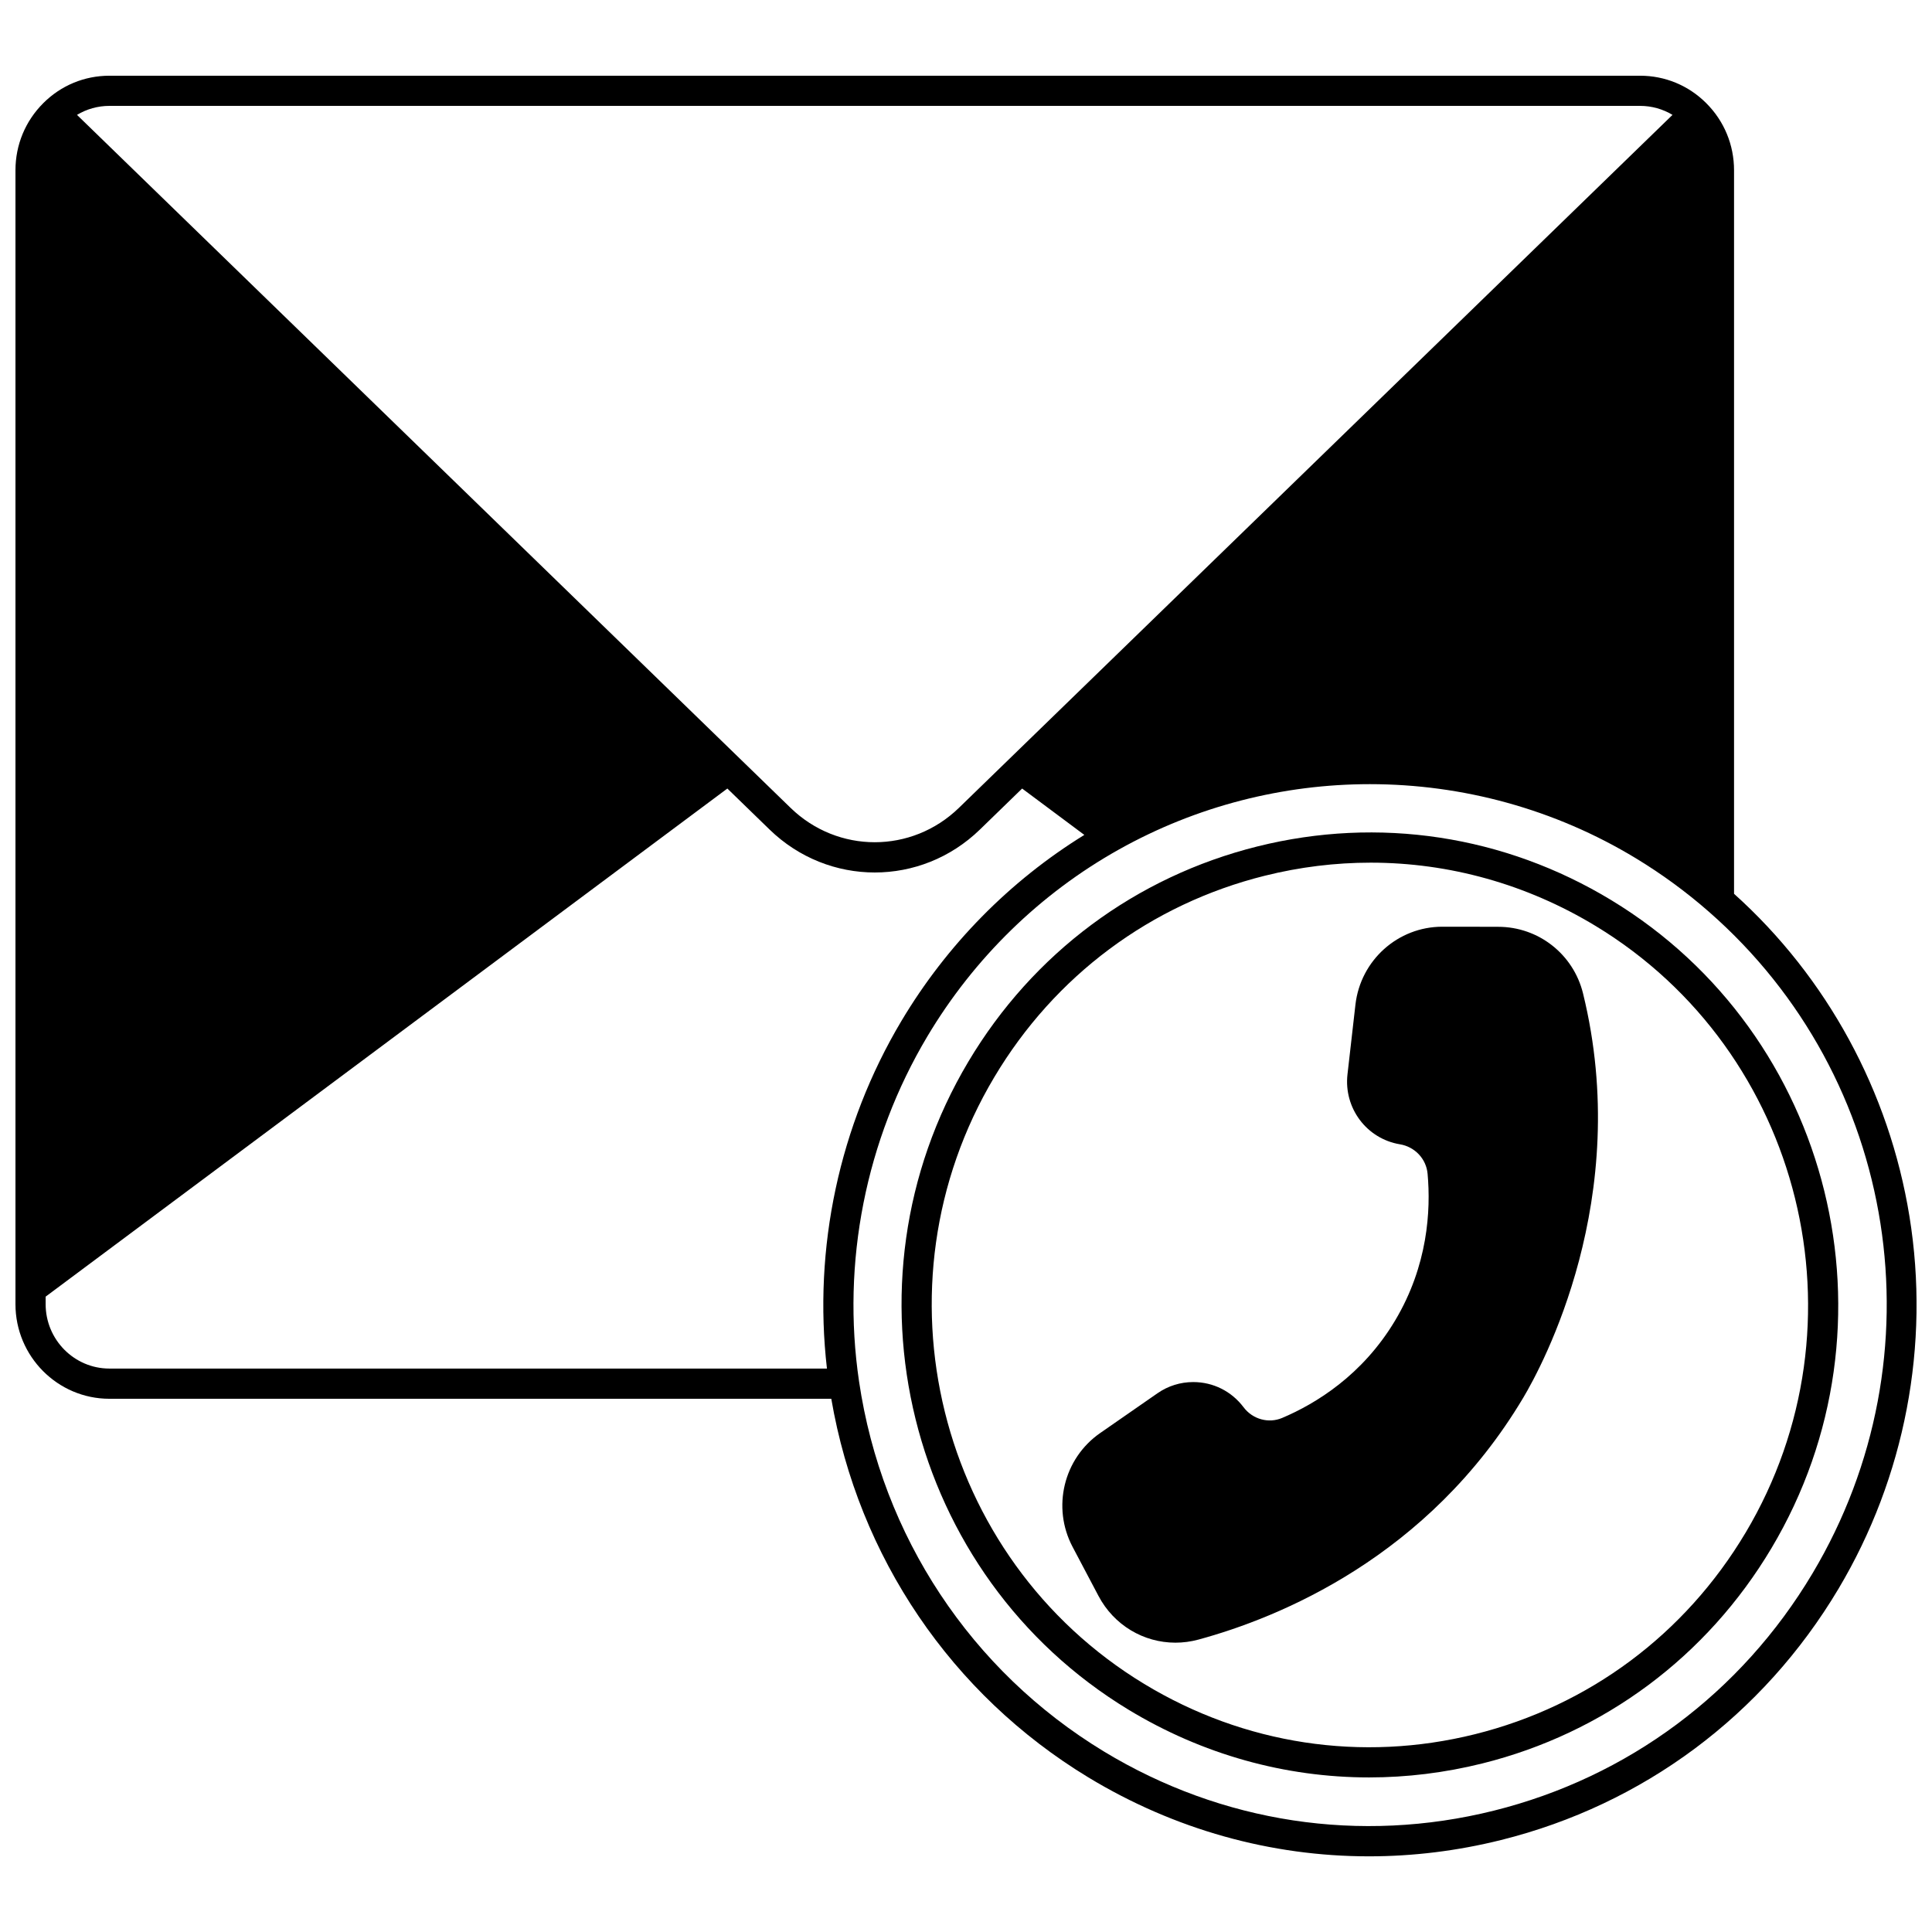 <?xml version="1.0" encoding="UTF-8"?>
<!-- Uploaded to: ICON Repo, www.iconrepo.com, Generator: ICON Repo Mixer Tools -->
<svg width="800px" height="800px" version="1.1" viewBox="144 144 512 512" xmlns="http://www.w3.org/2000/svg">
 <defs>
  <clipPath id="a">
   <path d="m148.09 164h503.81v472h-503.81z"/>
  </clipPath>
 </defs>
 <path d="m541.04 389.61-14.809-0.02c-11.773 0-21.676 8.883-23.027 20.66l-2.109 18.48c-1.008 8.945 5.109 17.082 13.93 18.527 1.902 0.312 3.676 1.266 5 2.676 1.332 1.426 2.133 3.211 2.305 5.16 0.867 9.684 0.078 24.277-8.59 38.824-8.672 14.547-21.07 22.086-29.945 25.848-3.617 1.531-7.828 0.367-10.238-2.832-3.191-4.238-8.055-6.672-13.34-6.672-3.402 0-6.684 1.027-9.477 2.973l-15.195 10.547c-9.68 6.723-12.82 19.68-7.305 30.145l6.867 13.004c4.109 7.793 11.988 12.395 20.391 12.395 2.016 0 4.066-0.266 6.098-0.816 21.336-5.797 60.891-21.828 86.078-64.09l0.004-0.004c4.984-8.371 29.168-52.887 15.84-107.16-2.559-10.387-11.801-17.641-22.477-17.641z"/>
 <path d="m571.01 382.55c-28.344-17.184-61.641-22.246-93.75-14.246-32.285 8.043-59.5 28.301-76.633 57.043-35.254 59.137-16.215 136.18 42.438 171.74 19.566 11.863 41.492 17.949 63.758 17.949 9.988 0 20.047-1.227 29.988-3.699 32.285-8.043 59.5-28.297 76.633-57.035 35.258-59.145 16.219-136.19-42.434-171.75zm35.57 167.66c-16.031 26.895-41.496 45.848-71.695 53.371-30.027 7.477-61.16 2.746-87.668-13.328-54.91-33.289-72.727-105.43-39.715-160.8 16.031-26.898 41.492-45.852 71.695-53.379 9.297-2.316 18.703-3.461 28.043-3.461 20.82 0 41.328 5.691 59.629 16.785 54.906 33.289 72.719 105.43 39.711 160.82z"/>
 <g clip-path="url(#a)">
  <path d="m650.02 466.32c-5.359-33.051-21.844-63.324-46.48-85.453v-191.73c0-6.738-2.613-13.051-7.359-17.789-0.004-0.004-0.008-0.008-0.008-0.012-0.004-0.004-0.008-0.004-0.012-0.008-0.012-0.012-0.023-0.027-0.039-0.039-4.68-4.66-10.887-7.223-17.473-7.223h-405.66c-6.586 0-12.793 2.562-17.473 7.219l-0.047 0.047s0 0.004-0.004 0.004c0 0.004 0 0.004-0.004 0.008-4.75 4.742-7.363 11.055-7.363 17.793v300.49c0 13.82 11.168 25.062 24.891 25.062h191.31c7.188 41.918 31.855 78.34 68.098 100.32 22.832 13.84 48.41 20.938 74.387 20.938 11.656 0 23.398-1.43 35-4.32 37.676-9.387 69.43-33.023 89.422-66.562 17.656-29.621 24.336-64.688 18.816-98.738zm-71.371-294.26c3.07 0 6.008 0.84 8.582 2.383l-189.1 183.64c-12.516 12.156-32.117 12.156-44.629 0l-189.1-183.64c2.574-1.539 5.516-2.383 8.582-2.383zm-422.55 317.56v-2l180.66-134.65 11.172 10.852c7.82 7.598 17.852 11.395 27.887 11.395s20.07-3.797 27.887-11.395l11.172-10.852 16.484 12.289c-19.77 12.199-36.457 29.137-48.484 49.32-16.48 27.656-23.41 60.188-19.727 92.105h-190.16c-9.316-0.004-16.895-7.656-16.895-17.066zm468.24 71.336c-18.891 31.691-48.898 54.031-84.488 62.895-35.383 8.816-72.07 3.242-103.31-15.695-35.18-21.332-58.828-57.074-64.883-98.062-4.66-31.555 1.766-64.023 18.094-91.426 12.359-20.746 29.918-37.875 50.77-49.539 20.652-11.562 43.594-17.32 66.516-17.32 24.469 0 48.922 6.57 70.508 19.66 6.875 4.172 13.387 8.941 19.363 14.184 50.223 43.977 61.762 117.7 27.43 175.3z"/>
 </g>
</svg>